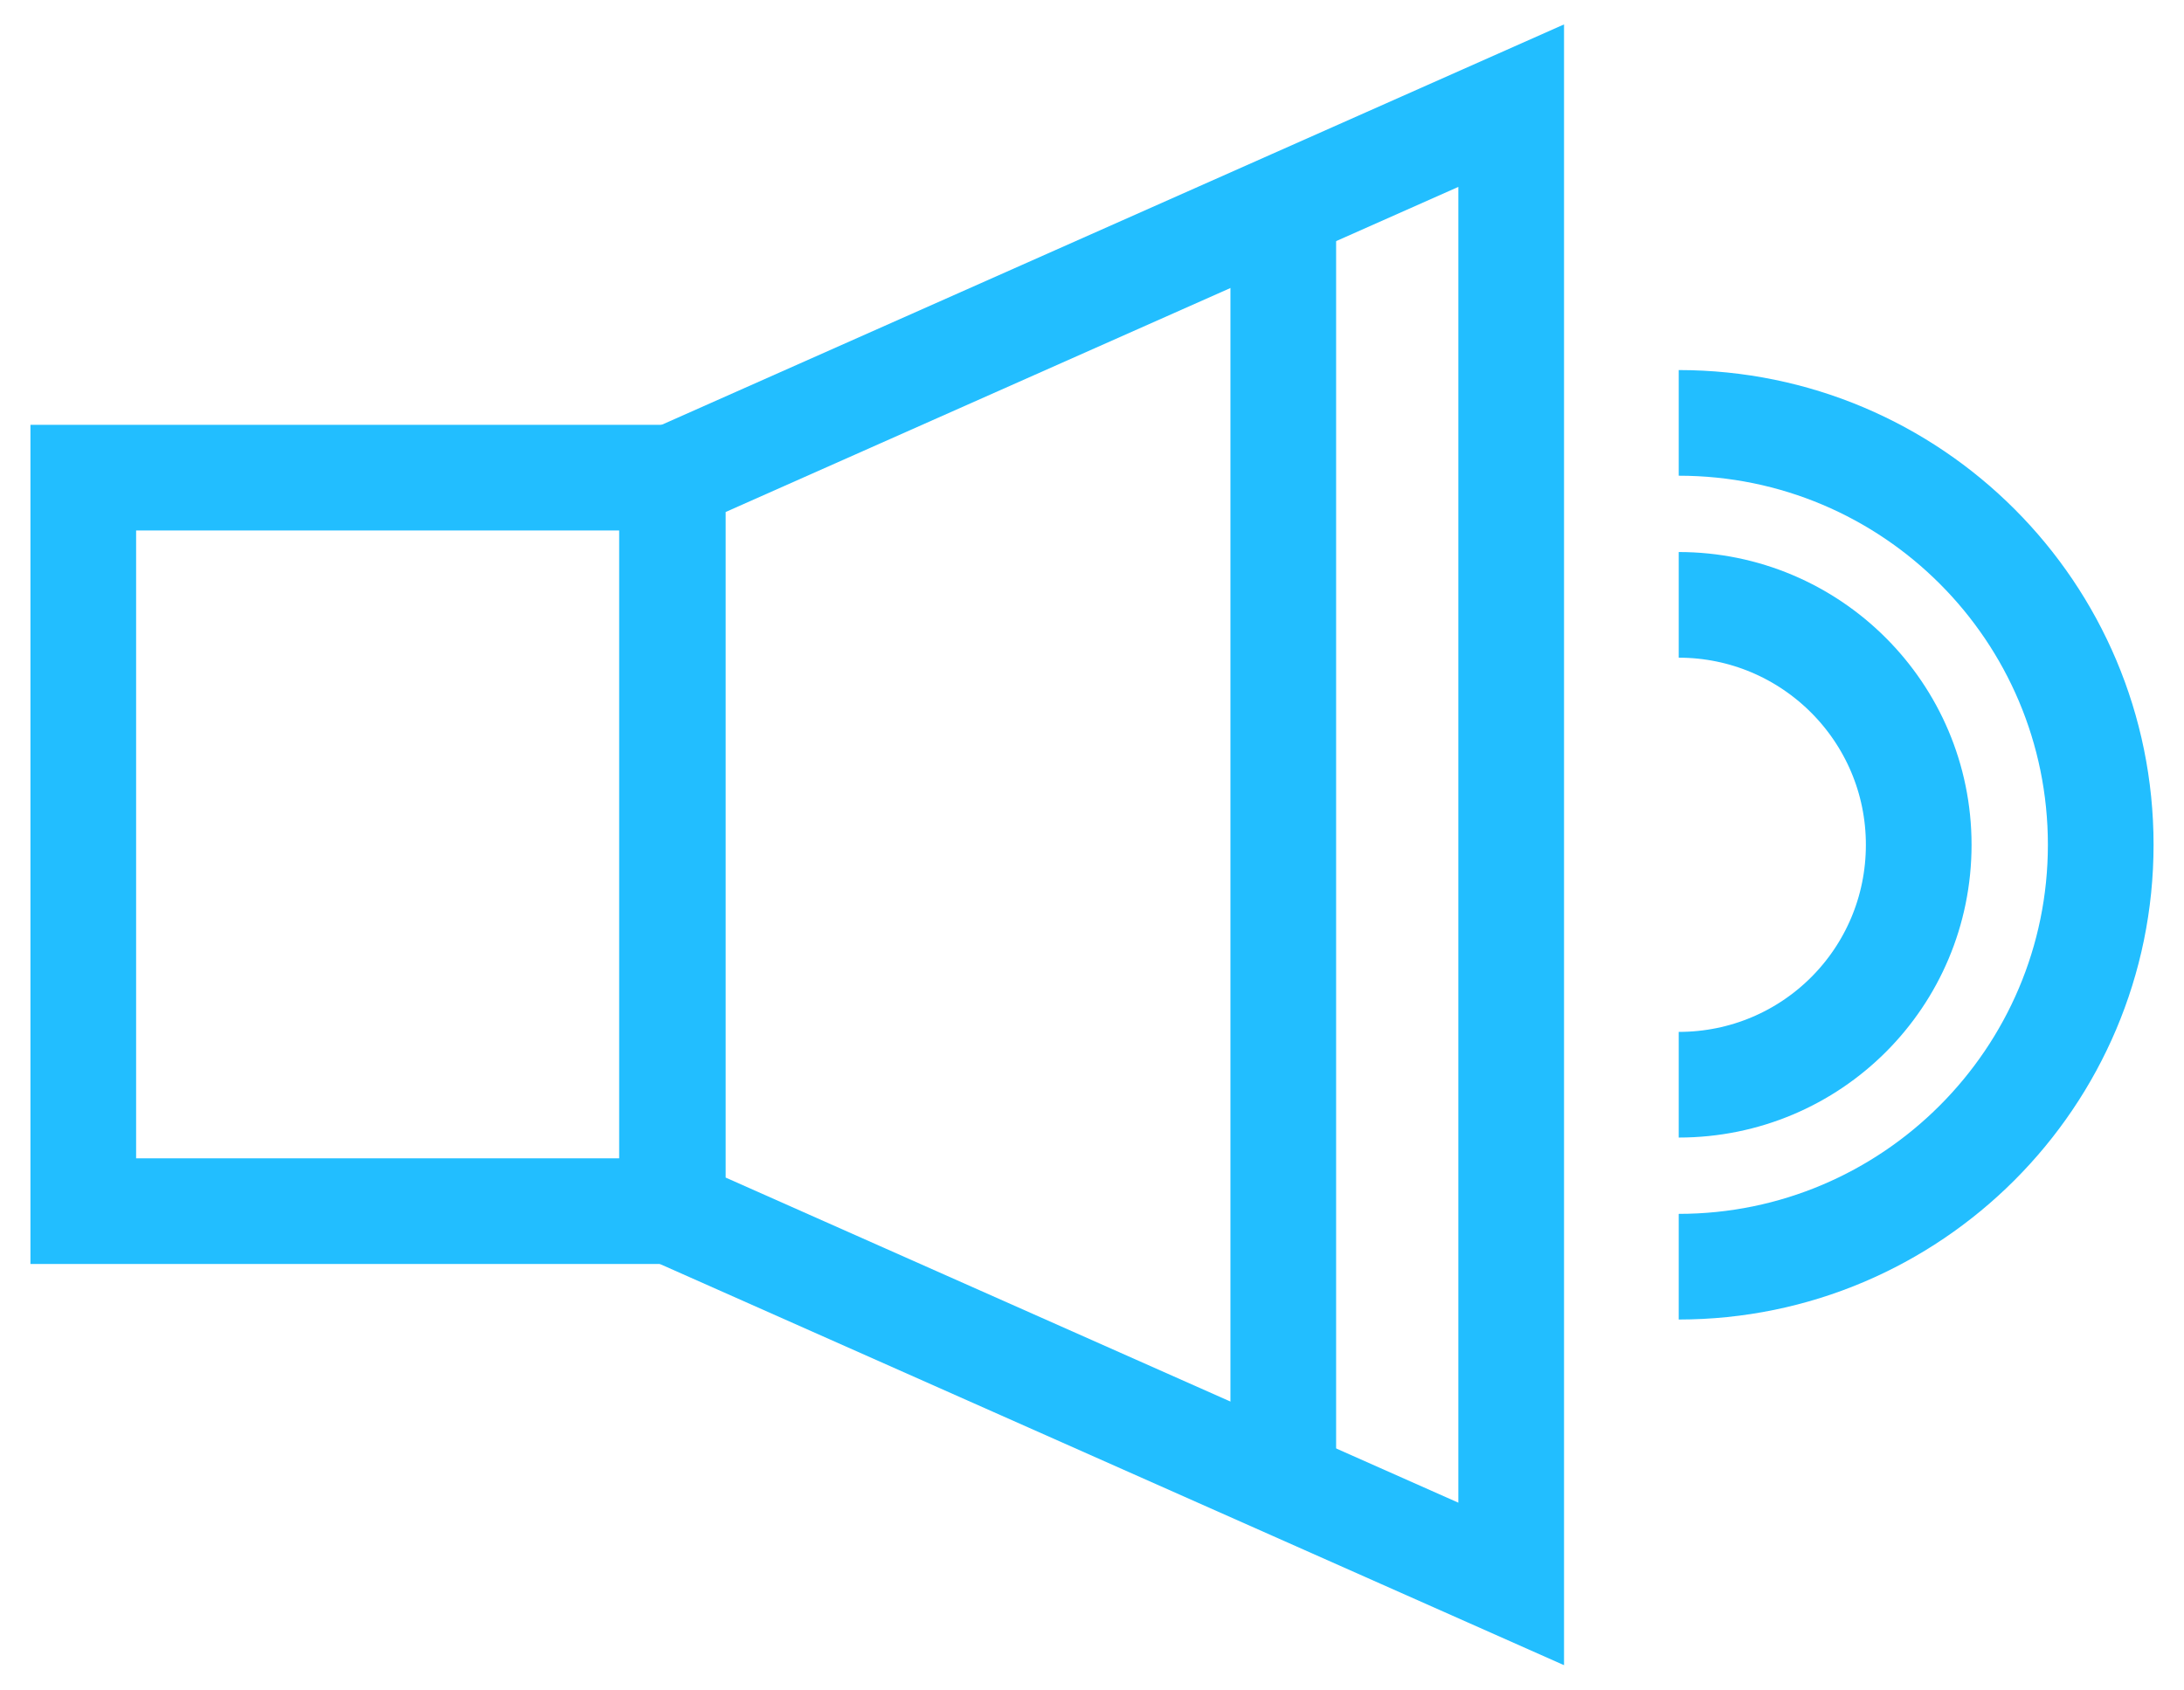 <svg xmlns="http://www.w3.org/2000/svg" fill="none" viewBox="0 0 62 48" height="48" width="62">
<g id="Group">
<g id="Group_2">
<path stroke-miterlimit="10" stroke-width="3" stroke="#22BEFF" d="M19.077 13.563H2.364V34.391H19.077V13.563Z" id="Vector"></path>
<path stroke-miterlimit="10" stroke-width="3" stroke="#22BEFF" d="M42.9 44.976L19.1 34.413V13.563L42.9 3V44.976Z" id="Vector_2"></path>
<path stroke-miterlimit="10" stroke-width="3" stroke="#22BEFF" d="M36.43 6.567V42.507" id="Vector_3"></path>
</g>
<g id="Group_3">
<path stroke-miterlimit="10" stroke-width="3" stroke="#22BEFF" d="M47.656 17.175C51.405 17.175 54.469 20.216 54.469 23.988C54.469 27.761 51.428 30.801 47.656 30.801" id="Vector_4"></path>
<path stroke-miterlimit="10" stroke-width="3" stroke="#22BEFF" d="M47.656 12.008C54.286 12.008 59.636 17.381 59.636 23.988C59.636 30.595 54.263 35.968 47.656 35.968" id="Vector_5"></path>
</g>
</g>
</svg>

